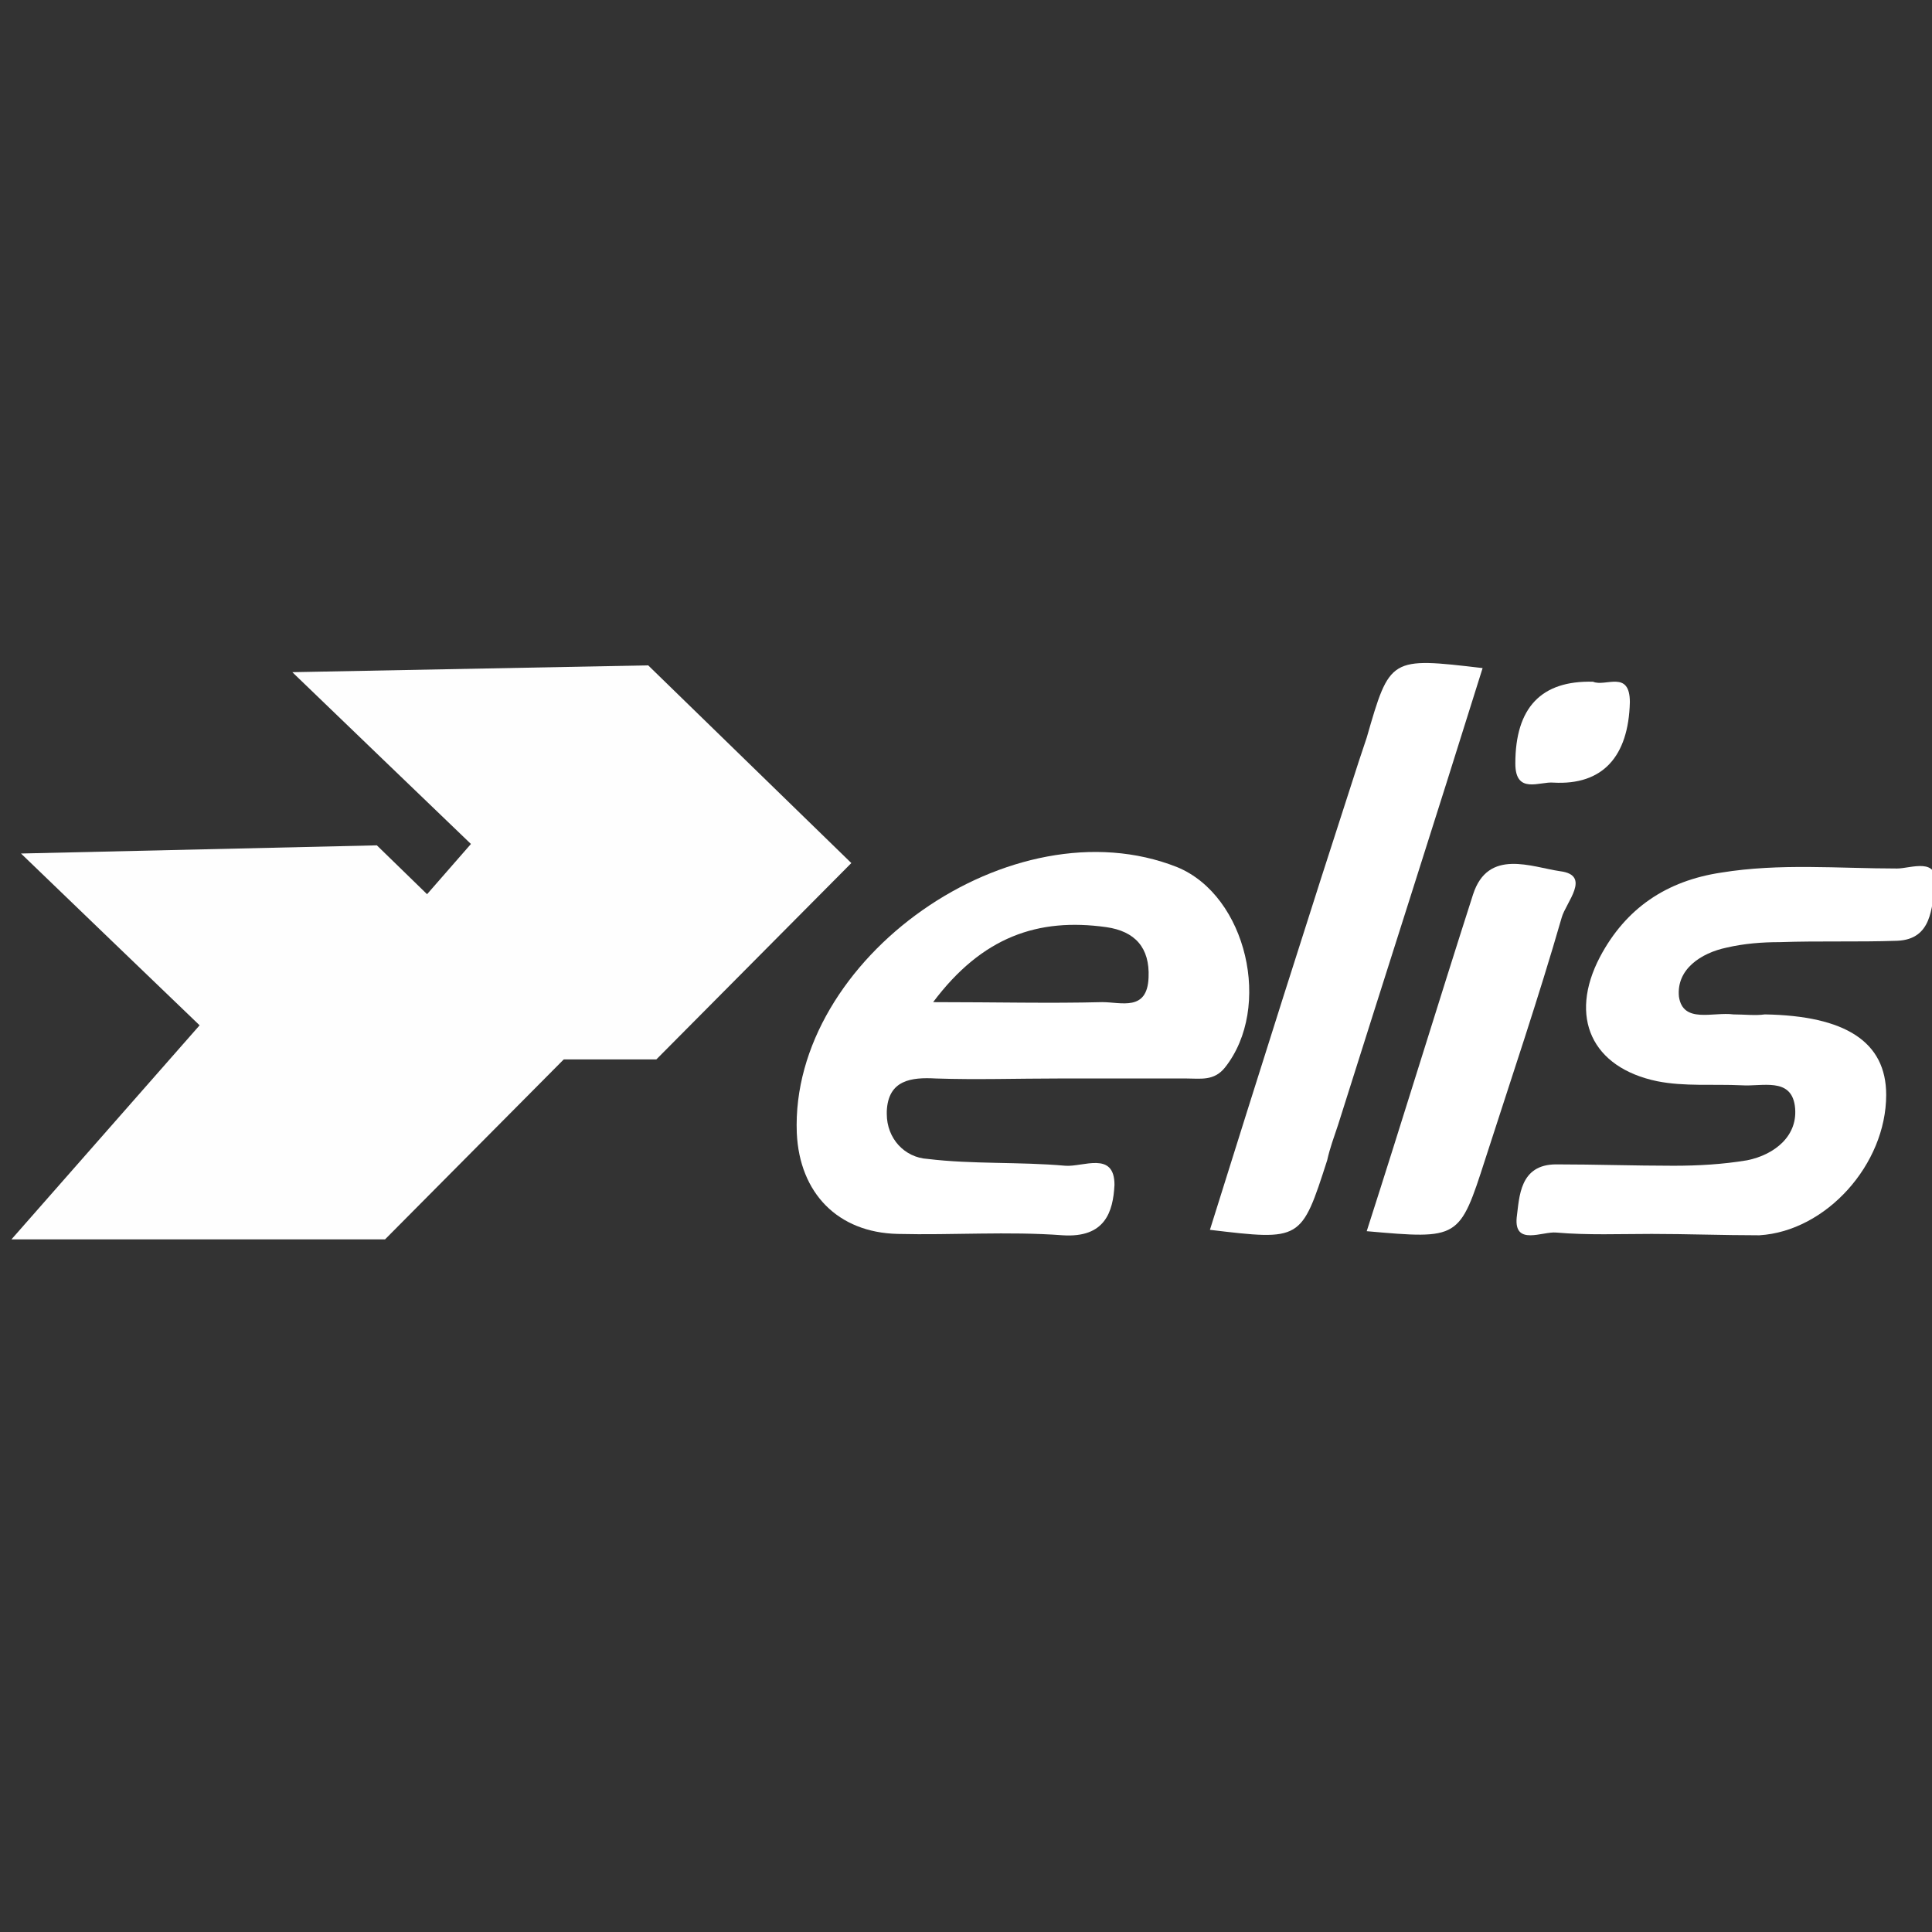 <?xml version="1.0" encoding="utf-8"?>
<!-- Generator: Adobe Illustrator 26.1.0, SVG Export Plug-In . SVG Version: 6.00 Build 0)  -->
<svg version="1.1" id="Capa_1" xmlns="http://www.w3.org/2000/svg" xmlns:xlink="http://www.w3.org/1999/xlink" x="0px" y="0px"
	 viewBox="0 0 141.7 141.7" style="enable-background:new 0 0 141.7 141.7;" xml:space="preserve">
<rect x="0" y="0" width="141.7" height="141.7" fill="#333333" stroke="none"/>
<style type="text/css">
	.st0{clip-path:url(#SVGID_00000012446090125426270820000010397657990138027659_);}
	.st1{fill-rule:evenodd;clip-rule:evenodd;fill:#FFFFFF;}
	.st2{clip-path:url(#SVGID_00000029025107526355636350000006708176628159522960_);}
	.st3{fill:#FFFFFF;}
	.st4{fill:#FEFEFE;}
	.st5{clip-path:url(#SVGID_00000069385730399838241750000001445190130176887937_);}
	.st6{clip-path:url(#SVGID_00000024722893049506072570000009655388235199983520_);}
</style>
<g id="Grupo_378_00000019637602355109540730000006406825864624573853_" transform="translate(274.54 5.9)">
	<g>
		<defs>
			<rect id="SVGID_00000059288118128266393030000007636778550557301420_" x="-273.7" y="42.7" width="141" height="42.3"/>
		</defs>
		<clipPath id="SVGID_00000069369865474642377490000004919201897284469921_">
			<use xlink:href="#SVGID_00000059288118128266393030000007636778550557301420_"  style="overflow:visible;"/>
		</clipPath>
		
			<g id="Grupo_377_00000067954061559265808440000008509511236327935669_" transform="translate(0 0)" style="clip-path:url(#SVGID_00000069369865474642377490000004919201897284469921_);">
			<path id="Trazado_296_00000083087286367683324110000016882099896603312547_" class="st3" d="M-153.4,84.6c-2.3,0-4.7,0.1-7-0.1
				c-1-0.1-3.1,1-2.9-1.1c0.2-1.5,0.2-3.9,2.9-3.9c2.9,0,5.7,0.1,8.6,0.1c1.8,0,3.6-0.1,5.4-0.4c2-0.4,3.8-1.8,3.5-4
				c-0.3-2.1-2.4-1.4-3.9-1.5c-2.1-0.1-4.2,0.1-6.2-0.3c-4.8-1-6.5-4.7-4.2-9.1c1.9-3.6,4.9-5.6,8.9-6.2c4.3-0.7,8.6-0.3,12.9-0.3
				c1,0,3.1-0.9,2.8,1.3c-0.3,1.5-0.2,3.9-2.8,4c-2.9,0.1-5.7,0-8.6,0.1c-1.3,0-2.6,0.1-3.9,0.4c-1.9,0.4-3.7,1.6-3.5,3.6
				c0.3,2,2.5,1.1,4,1.3c0.8,0,1.6,0.1,2.3,0c5.9,0.1,8.9,2,8.9,5.9c0,5.1-4.4,10-9.3,10.3C-148.2,84.7-150.8,84.6-153.4,84.6"/>
			<path id="Trazado_297_00000130634065349584516470000014693321448673322915_" class="st3" d="M-165.8,43.1
				c-3.5,11.2-7.1,22.4-10.6,33.5c-0.3,0.9-0.6,1.7-0.8,2.6c-1.9,5.9-1.9,5.9-8.6,5.1c3.6-11.5,7.2-22.9,10.9-34.3
				c0.2-0.6,0.4-1.2,0.6-1.8C-172.6,42.3-172.6,42.3-165.8,43.1"/>
			<path id="Trazado_298_00000003076201507840473950000001657524833989071765_" class="st3" d="M-174.3,84.4
				c2.7-8.4,5.2-16.6,7.8-24.7c1.1-3.4,4.3-2,6.4-1.7c2.3,0.3,0.4,2.3,0.1,3.4c-1.7,5.9-3.7,11.8-5.6,17.7
				C-167.5,85-167.5,85-174.3,84.4"/>
			<path id="Trazado_299_00000110464793388261232730000010593781763005787784_" class="st3" d="M-157.7,44.1
				c0.9,0.4,2.7-0.9,2.7,1.5c-0.1,4-2,6.1-5.6,5.9c-1-0.1-2.8,0.9-2.8-1.4C-163.4,46-161.5,44-157.7,44.1"/>
			<path id="Trazado_300_00000031181185311997177810000016243884070292485275_" class="st3" d="M-188.2,57.7
				c-12.1-4.8-28.4,6.7-27.9,19.5c0.2,4.4,3,7.3,7.4,7.4c4,0.1,8.1-0.2,12.1,0.1c3.1,0.2,3.7-1.7,3.8-3.7c0-2.5-2.3-1.3-3.6-1.4
				c-3.4-0.3-6.8-0.1-10.1-0.5c-1.7-0.1-3-1.5-3-3.3c0-0.1,0-0.2,0-0.2c0.1-2.3,1.8-2.5,3.6-2.4c3,0.1,6,0,9,0c3.1,0,6.2,0,9.4,0
				c1,0,2,0.2,2.8-0.8C-181.2,68-183.1,59.8-188.2,57.7 M-193.7,67.6c-3.9,0.1-7.7,0-12.4,0c3.6-4.8,7.7-6.2,12.7-5.5
				c2.1,0.3,3.2,1.5,3.1,3.7C-190.4,68.3-192.3,67.6-193.7,67.6"/>
			<path id="Trazado_301_00000053503162254462046660000003143540817546601609_" class="st4" d="M-253.1,43.4
				c0.4,0.4,13.1,12.6,13.1,12.6l-13.8,15.8h27.4l14.3-14.4l-14.9-14.5L-253.1,43.4z"/>
			<path id="Trazado_302_00000132773545649876229750000010868149374185117312_" class="st4" d="M-273,56.7
				c0.4,0.4,13.1,12.6,13.1,12.6L-273.7,85h27.4l14.3-14.4l-14.9-14.5L-273,56.7z"/>
		</g>
	</g>
</g>
</svg>
